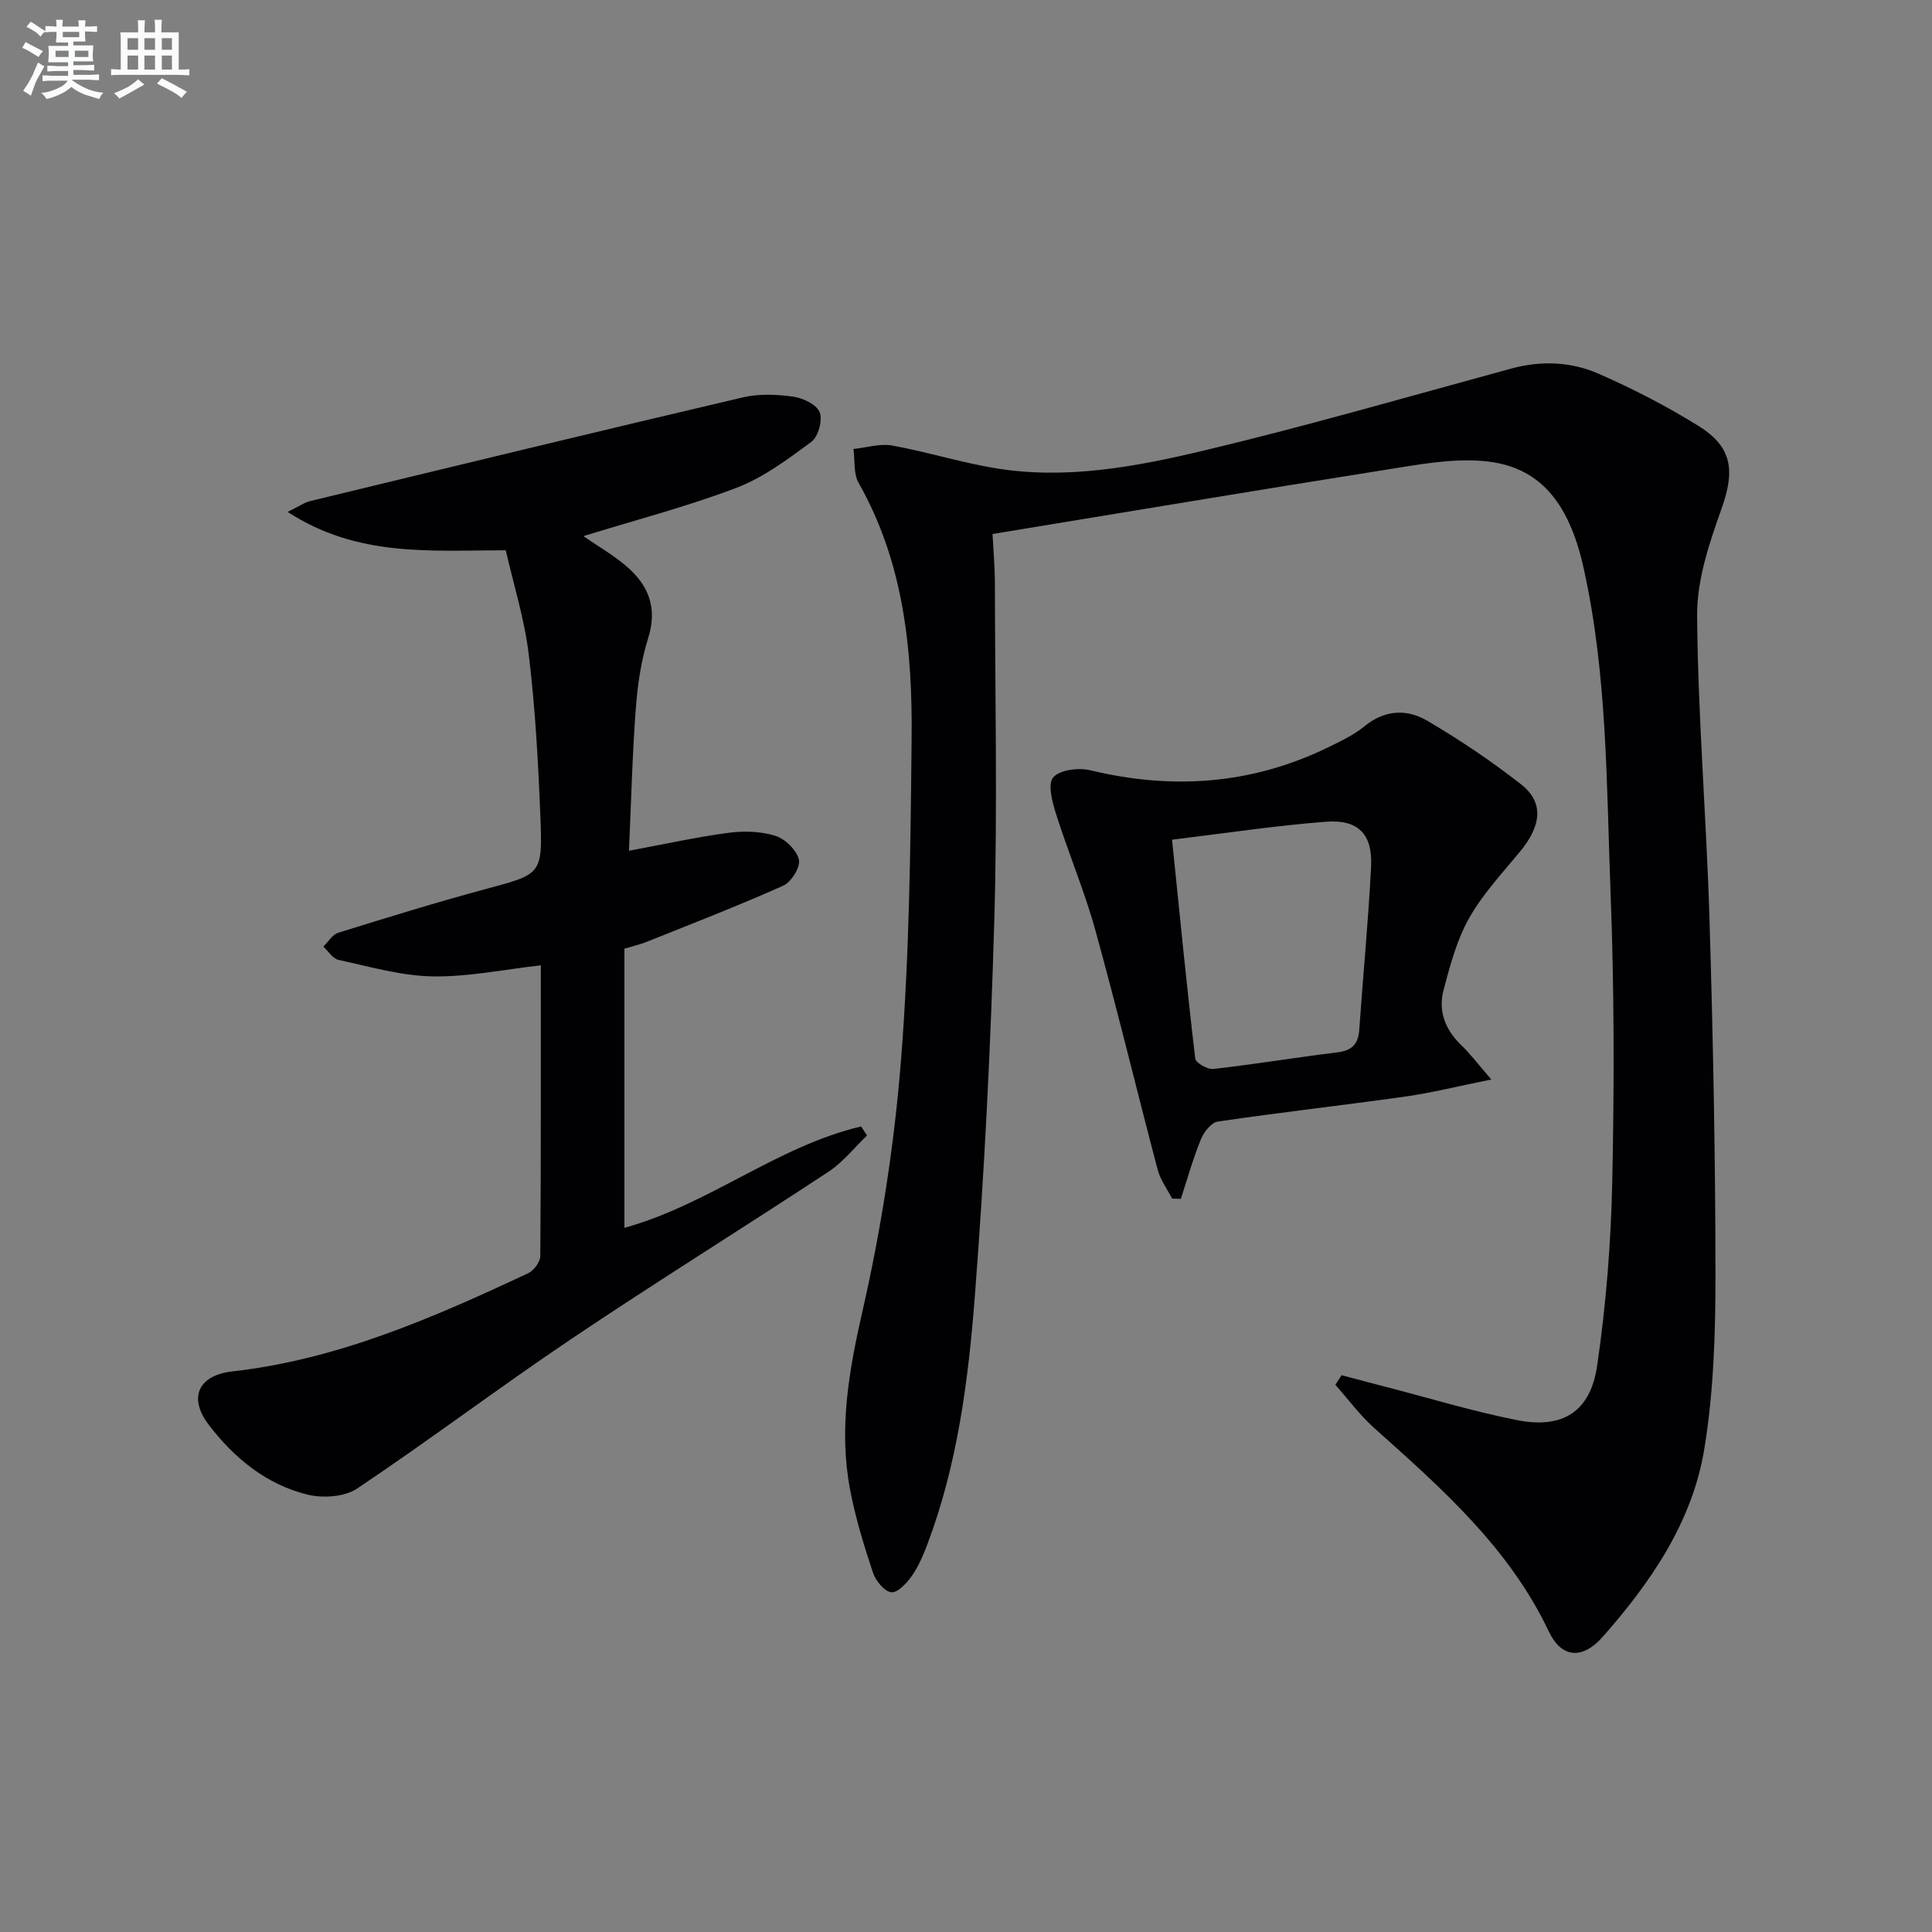 <svg enable-background="new 0 0 400 400" viewBox="0 0 400 400" xmlns="http://www.w3.org/2000/svg"><rect x="0" y="0" width="400" height="400" fill="#808080" stroke="none"/><g fill="#010103"><path d="m277.77 284.72c3.11.82 6.21 1.66 9.32 2.46 8.99 2.32 17.9 5.04 26.99 6.84 9.4 1.86 15.17-1.68 16.58-11.2 1.86-12.62 2.87-25.44 3.14-38.19.42-19.82.42-39.67-.34-59.48-.87-22.56-.64-45.27-5.58-67.51-3.09-13.91-9.32-21.21-20.79-22.19-6.66-.57-13.56.76-20.26 1.82-26.89 4.26-53.74 8.76-81.34 13.29.17 3.32.48 6.72.49 10.12.04 23.17.54 46.35-.11 69.49-.74 26.09-2.03 52.18-4.04 78.2-1.34 17.34-3.57 34.71-9.77 51.21-.87 2.32-1.86 4.67-3.26 6.68-1.05 1.5-2.98 3.56-4.27 3.4-1.44-.18-3.24-2.38-3.79-4.05-1.87-5.65-3.64-11.38-4.74-17.21-2.37-12.48-.27-24.53 2.56-36.91 3.9-17.09 6.61-34.59 7.99-52.07 1.74-22.04 1.97-44.21 2.19-66.34.19-18.39-1.58-36.55-10.97-53.1-1.09-1.92-.75-4.66-1.07-7.02 2.67-.28 5.46-1.17 8-.72 7 1.26 13.84 3.4 20.85 4.61 14.9 2.58 29.57-.2 43.91-3.62 21.29-5.08 42.33-11.18 63.46-16.93 6.18-1.68 12.35-1.42 18.04 1.07 7.12 3.12 14.1 6.72 20.7 10.82 7.08 4.39 7.55 9.35 4.76 17.15-2.53 7.09-5.1 14.71-5.05 22.07.16 20.94 1.93 41.85 2.56 62.79.74 24.63 1.23 49.27 1.24 73.9.01 11.93-.38 24.02-2.29 35.76-2.45 15.16-11.03 27.67-21.05 39.02-4.17 4.73-8.51 4.49-11.17-1.11-8.26-17.4-22.23-29.67-36.14-42.11-2.97-2.66-5.38-5.95-8.05-8.95.42-.65.86-1.32 1.3-1.99z"/><path d="m104.71 113.93c-15.64.01-30.64 1.48-45.16-7.94 2.32-1.13 3.46-1.96 4.73-2.26 29.81-7.22 59.62-14.45 89.49-21.45 3.33-.78 7.02-.64 10.44-.16 2.03.28 4.87 1.64 5.5 3.24.64 1.63-.3 5.06-1.73 6.12-4.88 3.61-9.94 7.4-15.54 9.53-10.28 3.91-20.99 6.69-31.66 9.99 2.83 1.95 5.97 3.77 8.71 6.06 4.69 3.93 6.72 8.65 4.71 15.04-1.48 4.7-2.2 9.73-2.57 14.66-.72 9.59-.95 19.21-1.41 29.38 7.29-1.35 13.89-2.82 20.55-3.71 3.19-.43 6.71-.33 9.74.61 2.04.63 4.4 2.93 4.89 4.92.37 1.5-1.55 4.65-3.2 5.39-9.35 4.19-18.92 7.88-28.44 11.7-1.38.55-2.85.87-4.48 1.36v57.8c17.43-4.81 31.64-16.89 49-20.99.41.62.82 1.24 1.23 1.87-2.64 2.53-4.97 5.52-7.97 7.5-17.64 11.62-35.6 22.76-53.13 34.54-15.01 10.09-29.46 21.01-44.49 31.07-2.6 1.74-7.09 2.02-10.28 1.24-8.5-2.1-15.15-7.55-20.4-14.42-4.3-5.63-2.24-10.28 4.9-11.09 21.84-2.46 41.59-11.14 61.18-20.3 1.18-.55 2.53-2.34 2.54-3.56.16-19.97.11-39.94.11-60.21-7.74.87-15.11 2.43-22.46 2.29-6.49-.12-12.98-2.02-19.41-3.41-1.2-.26-2.12-1.8-3.16-2.76 1.02-.98 1.87-2.48 3.08-2.86 10.14-3.15 20.28-6.29 30.53-9.05 11.53-3.11 11.81-2.94 11.33-15.02-.44-11.12-1.05-22.27-2.38-33.31-.85-7.35-3.12-14.53-4.79-21.81z"/><path d="m308.76 223.5c-6.92 1.39-12.26 2.74-17.68 3.51-12.98 1.83-26.01 3.29-38.97 5.2-1.34.2-2.87 2.18-3.48 3.67-1.63 4.01-2.8 8.21-4.15 12.33-.6-.02-1.21-.04-1.81-.05-1.01-1.98-2.42-3.86-2.98-5.97-4.36-16.51-8.35-33.12-12.9-49.57-2.25-8.13-5.57-15.96-8.12-24.01-.79-2.49-1.81-6.26-.62-7.65 1.36-1.59 5.28-2.07 7.71-1.48 16.95 4.09 33.29 2.95 49.05-4.67 2.68-1.3 5.46-2.62 7.74-4.48 4.22-3.44 8.81-3.56 13.02-1.07 6.7 3.95 13.21 8.32 19.33 13.11 4.78 3.74 4.28 8.53-.2 13.95-3.69 4.47-7.74 8.8-10.55 13.8-2.55 4.52-3.93 9.79-5.28 14.87-1.13 4.26.3 8.11 3.55 11.28 1.86 1.76 3.42 3.84 6.34 7.23zm-66.1-49.65c1.63 15.95 3.07 30.65 4.8 45.31.11.9 2.56 2.3 3.77 2.16 8.57-.98 17.09-2.39 25.65-3.44 3.01-.37 4.33-1.68 4.54-4.67.78-11.27 1.88-22.51 2.45-33.79.34-6.68-2.66-9.81-9.31-9.29-10.39.79-20.69 2.36-31.9 3.72z"/></g><path d="m6.8 9.5c.6.3 1.3.7 2.1 1.1-.4.4-.7.8-.9 1.2-.7-.4-1.3-.8-1.8-1.1s-1.1-.6-1.6-.8c.2-.4.5-.8.7-1.2.4.2.8.5 1.5.8zm.9 6.9c-.3.6-.5 1.1-.7 1.7s-.4 1.1-.6 1.7c-.6-.4-1.1-.7-1.6-1 .7-1 1.2-1.8 1.5-2.4.3-.5.6-1.1.8-1.7.3-.6.5-1.2.8-1.8.3.3.8.6 1.3.8-.7 1.3-1.2 2.2-1.5 2.7zm.1-11c.4.3 1 .7 1.7 1.1-.5.2-.8.6-1.1 1.1-.5-.6-1-1-1.4-1.2s-.9-.6-1.5-.8c.2-.4.5-.7.9-1.1.5.3.9.6 1.4.9zm10.5 13.1c1 .4 2 .6 3.1.7-.4.4-.7.8-.8 1.3-.9-.2-1.9-.6-3-.9-1-.4-2-.9-2.8-1.6-.5.4-1.1.9-1.9 1.3s-1.9.9-3.3 1.2c-.1-.3-.5-.8-1.1-1.3 1 0 2.1-.3 3.2-.8 1.2-.5 1.9-1 2.3-1.7h-3.2c-.4 0-1 0-2 .1v-1.2c1 0 1.7.1 2 .1h3.3v-1h-2.3c-.2 0-.9 0-2 .1v-1.2c1.2 0 1.9.1 2 .1h2.3v-.8h-4.1c0-.7.1-1.2.1-1.6 0-.5 0-1.1-.1-1.8h4.1v-.7h-2.5c0-.6.1-1.1.1-1.6v-.6h-.5c-.4 0-1 0-1.8.1v-1.3c1.2 0 1.9.1 2.1.1h.2c0-.3 0-.8-.1-1.4h1.4c0 .6-.1 1-.1 1.4h3.4c0-.4 0-.8-.1-1.3h1.5c0 .4-.1.9-.1 1.3.7 0 1.5 0 2.5-.1v1.2c-1 0-1.8-.1-2.5-.1v.6c0 .3 0 .8.1 1.5h-2.5v.8h4.1c0 .8-.1 1.3-.1 1.8s0 1 .1 1.5h-4.1v.8h1.4c.8 0 1.8 0 2.9-.1v1.2c-1 0-1.9-.1-2.8-.1h-1.5v1h3.2c.3 0 1 0 2.1-.1v1.2c-1.1 0-1.8-.1-2.1-.1h-3.4l-.1.1c1.4 1 2.4 1.5 3.4 1.9zm-4.1-6.7v-1.3h-2.7v1.3zm2.2-4.1v-1.1h-3.4v1.1zm1.9 4.1v-1.3h-2.8v1.3z" fill="#fafbfc"/><path d="m37 6.7v2.3 5.4c1 0 1.8 0 2.2-.1v1.3c-.6 0-1.5-.1-2.5-.1h-11.9c-.7 0-1.3 0-1.8.1v-1.3c.5 0 1.1.1 2 .1v-5.2c0-1 0-1.8-.1-2.5h3.7c0-1.3 0-2.1-.1-2.5h1.5c0 .4-.1 1.3-.1 2.5h2.2c0-1.2 0-2.1-.1-2.6h1.5c0 .4-.1 1.3-.1 2.6zm-12.3 13.7c-.3-.4-.7-.8-1.1-1.1 1.1-.4 2.1-.9 2.9-1.3.8-.5 1.5-1 2.1-1.6.4.4.9.8 1.3 1.1-2.5 1.4-4.2 2.4-5.2 2.9zm3.9-10.1v-2.4h-2.2v2.4zm0 4.1v-2.9h-2.2v2.9zm3.5-4.1v-2.4h-2.2v2.4zm0 4.1v-2.9h-2.2v2.9zm.4 2.9 1-1.1c.6.3 1.4.7 2.5 1.3s2 1.1 2.7 1.5c-.4.4-.8.8-1.1 1.3-.8-.8-2.5-1.7-5.1-3zm3.1-7v-2.4h-2.1v2.4zm0 4.1v-2.9h-2.1v2.9z" fill="#fafbfc"/></svg>
